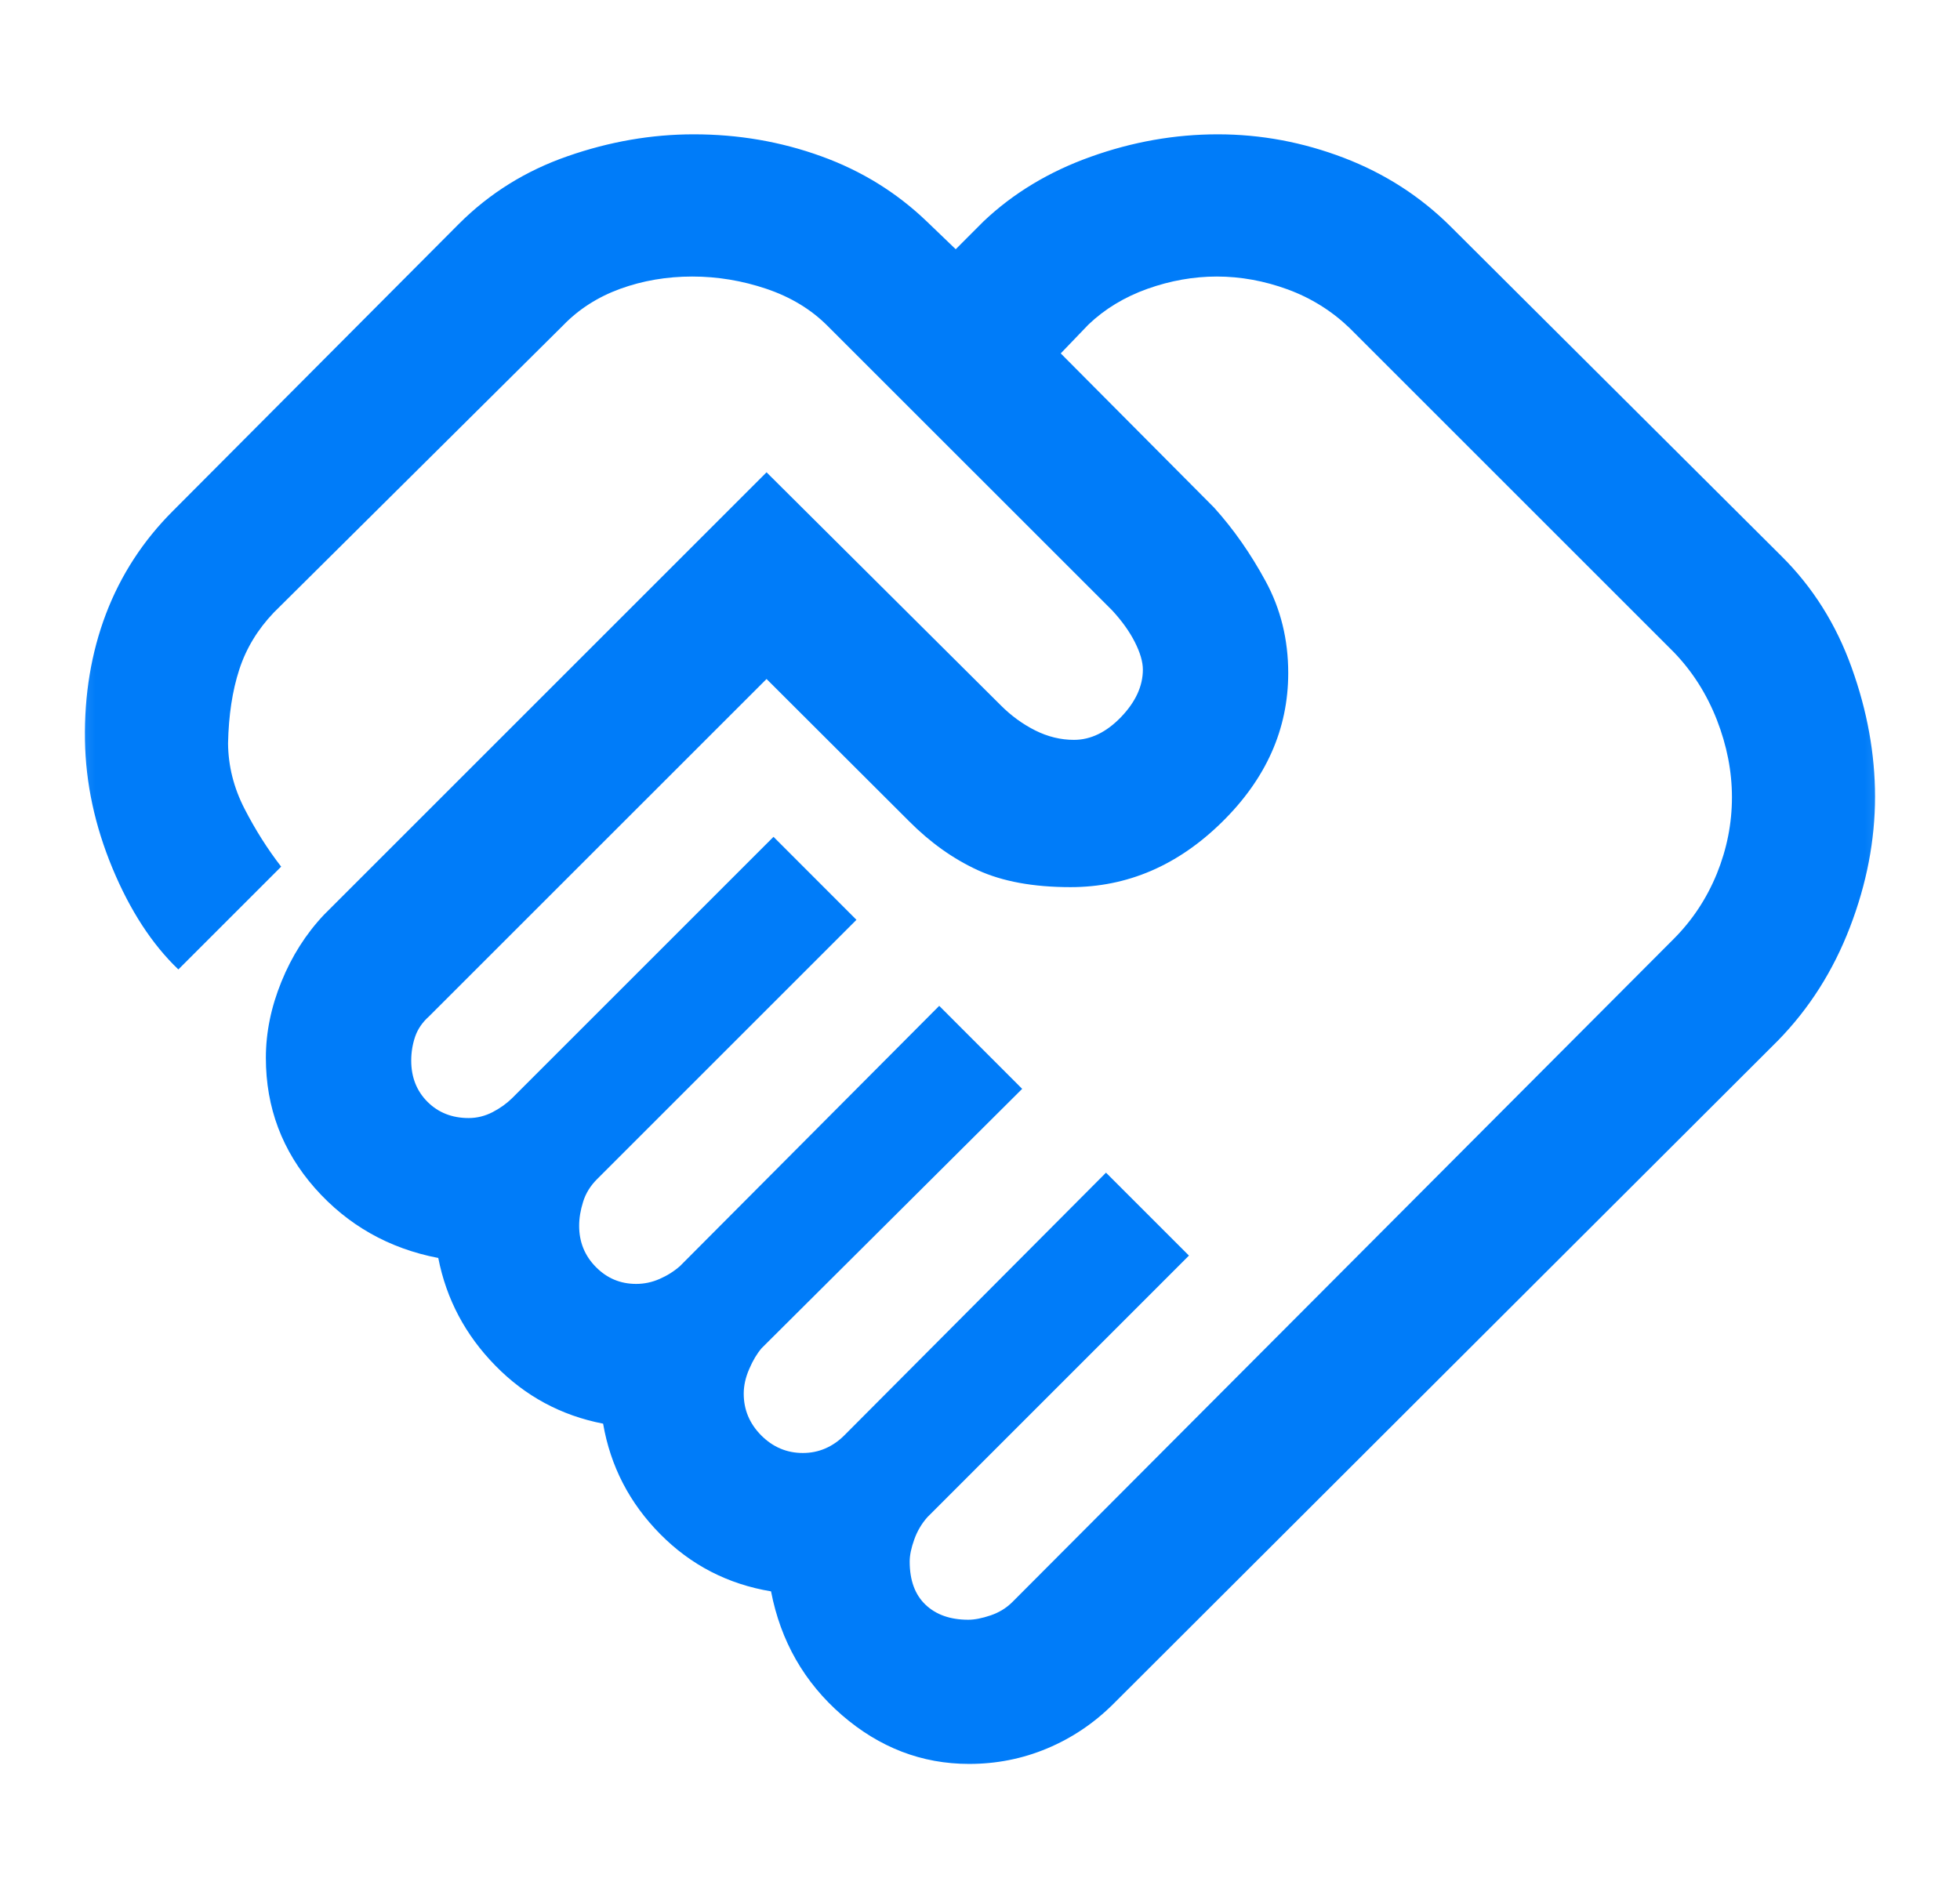 <svg width="31" height="30" viewBox="0 0 31 30" fill="none" xmlns="http://www.w3.org/2000/svg">
<mask id="mask0_2075_718" style="mask-type:alpha" maskUnits="userSpaceOnUse" x="0" y="0" width="31" height="30">
<rect x="0.5" width="30" height="30" fill="#D9D9D9"/>
</mask>
<g mask="url(#mask0_2075_718)">
<path d="M15.314 25.625C15.415 25.625 15.532 25.602 15.668 25.556C15.803 25.51 15.918 25.439 16.013 25.344L26.474 14.852C26.768 14.557 26.994 14.214 27.154 13.823C27.313 13.431 27.393 13.028 27.393 12.613C27.393 12.203 27.313 11.795 27.154 11.387C26.994 10.979 26.768 10.623 26.474 10.318L21.344 5.188C21.061 4.917 20.735 4.714 20.365 4.578C19.995 4.443 19.622 4.375 19.246 4.375C18.878 4.375 18.512 4.44 18.149 4.569C17.786 4.699 17.475 4.887 17.216 5.134L16.777 5.591L19.202 8.03C19.508 8.369 19.78 8.757 20.018 9.196C20.256 9.634 20.375 10.118 20.375 10.648C20.375 11.533 20.026 12.319 19.328 13.005C18.63 13.692 17.831 14.035 16.931 14.035C16.344 14.035 15.855 13.945 15.464 13.766C15.073 13.586 14.712 13.328 14.379 12.993L12.124 10.742L6.785 16.08C6.681 16.173 6.608 16.279 6.566 16.4C6.525 16.521 6.504 16.648 6.504 16.779C6.504 17.042 6.59 17.26 6.761 17.431C6.932 17.602 7.15 17.688 7.413 17.688C7.545 17.688 7.672 17.656 7.792 17.594C7.912 17.531 8.014 17.458 8.098 17.375L12.234 13.239L13.546 14.552L9.443 18.655C9.338 18.76 9.264 18.879 9.223 19.012C9.181 19.145 9.16 19.272 9.16 19.393C9.16 19.649 9.248 19.866 9.424 20.044C9.6 20.223 9.812 20.312 10.062 20.312C10.187 20.312 10.31 20.287 10.431 20.234C10.551 20.182 10.659 20.114 10.755 20.03L14.855 15.913L16.167 17.226L12.046 21.329C11.974 21.413 11.908 21.522 11.851 21.656C11.792 21.79 11.763 21.921 11.763 22.049C11.763 22.304 11.856 22.523 12.04 22.709C12.225 22.894 12.444 22.987 12.698 22.987C12.825 22.987 12.943 22.963 13.054 22.915C13.164 22.867 13.265 22.798 13.357 22.705L17.493 18.552L18.805 19.864L14.67 24C14.577 24.104 14.507 24.223 14.46 24.356C14.412 24.489 14.388 24.605 14.388 24.705C14.388 25.002 14.472 25.229 14.638 25.387C14.805 25.546 15.03 25.625 15.314 25.625ZM15.328 27.906C14.58 27.906 13.909 27.648 13.314 27.132C12.72 26.616 12.347 25.963 12.195 25.176C11.511 25.062 10.926 24.76 10.441 24.269C9.956 23.778 9.655 23.196 9.539 22.523C8.878 22.395 8.31 22.09 7.836 21.606C7.361 21.122 7.06 20.554 6.932 19.902C6.149 19.751 5.499 19.382 4.981 18.797C4.464 18.21 4.205 17.523 4.205 16.736C4.205 16.335 4.287 15.933 4.451 15.531C4.614 15.129 4.838 14.775 5.124 14.472L12.124 7.472L15.826 11.156C15.992 11.323 16.175 11.456 16.374 11.556C16.572 11.655 16.776 11.705 16.986 11.705C17.25 11.705 17.498 11.585 17.729 11.346C17.96 11.106 18.076 10.855 18.076 10.593C18.076 10.471 18.034 10.326 17.949 10.158C17.864 9.99 17.744 9.823 17.59 9.656L13.084 5.151C12.826 4.893 12.505 4.699 12.121 4.569C11.738 4.44 11.347 4.375 10.949 4.375C10.546 4.375 10.166 4.44 9.81 4.569C9.454 4.699 9.153 4.892 8.906 5.148L4.331 9.69C4.075 9.958 3.892 10.26 3.784 10.594C3.675 10.929 3.616 11.317 3.607 11.759C3.61 12.118 3.697 12.464 3.868 12.796C4.039 13.129 4.232 13.433 4.447 13.711L2.821 15.337C2.404 14.938 2.056 14.403 1.778 13.734C1.5 13.064 1.355 12.39 1.344 11.712C1.332 10.993 1.443 10.326 1.676 9.712C1.91 9.098 2.263 8.554 2.736 8.082L7.261 3.539C7.743 3.058 8.315 2.701 8.978 2.471C9.64 2.24 10.306 2.125 10.973 2.125C11.676 2.125 12.347 2.24 12.986 2.471C13.625 2.701 14.182 3.046 14.659 3.504L15.116 3.943L15.554 3.504C16.024 3.058 16.59 2.716 17.251 2.48C17.913 2.243 18.583 2.125 19.262 2.125C19.942 2.125 20.606 2.249 21.255 2.497C21.905 2.746 22.471 3.111 22.952 3.592L28.175 8.797C28.669 9.287 29.04 9.874 29.286 10.561C29.533 11.247 29.656 11.928 29.656 12.605C29.656 13.293 29.524 13.981 29.259 14.67C28.995 15.358 28.616 15.955 28.122 16.461L17.609 26.957C17.302 27.263 16.953 27.497 16.562 27.661C16.171 27.825 15.759 27.906 15.328 27.906Z" fill="#007CF9"/>
</g>
</svg>
